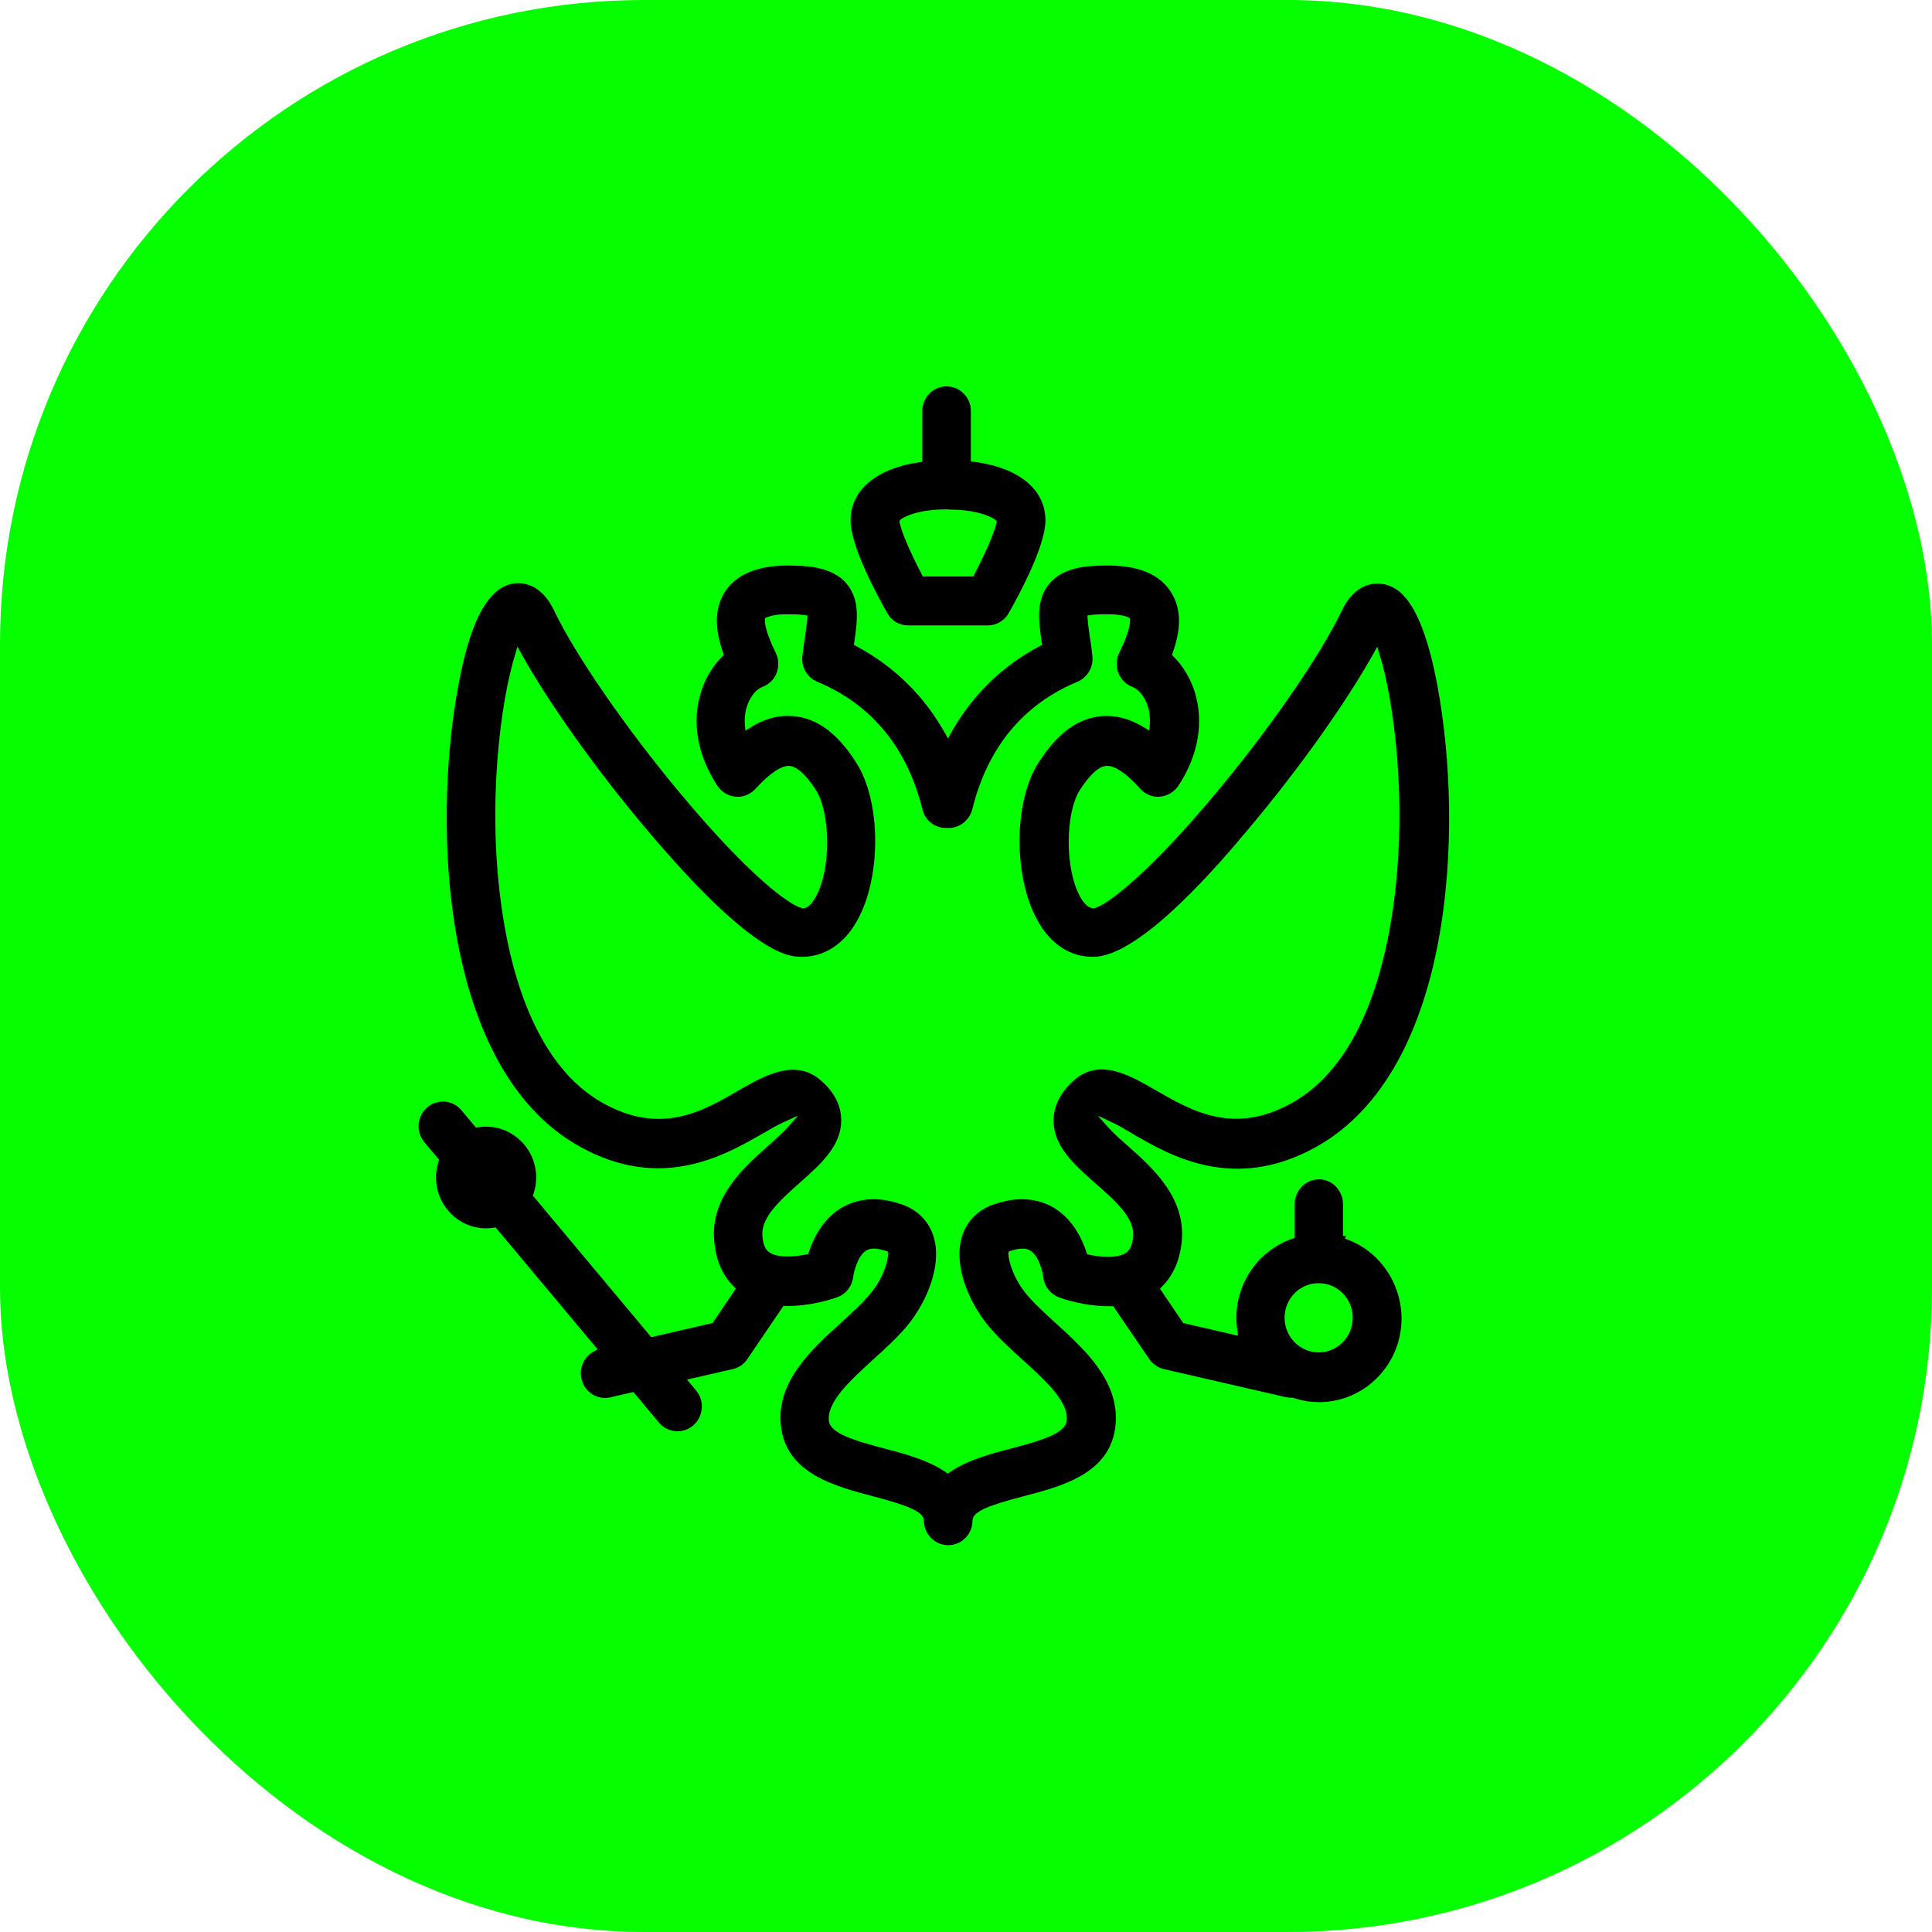 <?xml version="1.0" encoding="UTF-8"?> <svg xmlns="http://www.w3.org/2000/svg" width="60" height="60" viewBox="0 0 60 60" fill="none"> <rect width="60" height="60" rx="20" fill="#05FF00"></rect> <path d="M28.202 19.423H29.402C29.415 19.423 29.421 19.423 29.434 19.423H29.441H29.447C29.454 19.423 29.46 19.423 29.466 19.423H29.473H30.673C30.944 19.423 31.189 19.279 31.325 19.043C31.667 18.44 32.467 16.953 32.467 16.16C32.467 15.197 31.635 14.516 30.234 14.339L30.151 14.326V12.767C30.151 12.341 29.815 12 29.396 12C28.983 12 28.641 12.341 28.641 12.767V14.339L28.557 14.352C27.215 14.549 26.414 15.223 26.414 16.16C26.414 16.953 27.215 18.44 27.556 19.043C27.686 19.279 27.937 19.423 28.202 19.423ZM27.963 16.14C28.105 16.023 28.57 15.819 29.389 15.819C29.396 15.819 29.402 15.819 29.402 15.819C29.409 15.819 29.415 15.819 29.428 15.819H29.434H29.441C29.454 15.819 29.46 15.819 29.473 15.826C29.479 15.826 29.479 15.826 29.486 15.826C30.299 15.826 30.764 16.029 30.912 16.147L30.957 16.186L30.944 16.245C30.886 16.527 30.609 17.169 30.254 17.85L30.228 17.903H29.473C29.46 17.903 29.454 17.903 29.447 17.903C29.434 17.903 29.421 17.903 29.415 17.903H28.66L28.634 17.85C28.279 17.182 27.995 16.52 27.944 16.245L27.931 16.186L27.963 16.14Z" fill="black"></path> <path d="M41.772 38.468L41.798 38.376H41.708V37.393C41.708 37.184 41.624 36.987 41.475 36.836C41.327 36.692 41.127 36.614 40.92 36.627C40.52 36.646 40.204 36.994 40.204 37.419V38.448L40.139 38.468C39.094 38.828 38.397 39.817 38.397 40.931C38.397 41.056 38.41 41.187 38.429 41.337L38.449 41.481L36.745 41.088L36.023 40.02L36.081 39.961C36.435 39.614 36.642 39.136 36.7 38.553C36.829 37.177 35.777 36.253 35.016 35.578C34.822 35.408 34.558 35.172 34.403 34.995L34.093 34.648L34.513 34.845C34.7 34.93 34.958 35.081 35.158 35.199L35.164 35.205C36.345 35.893 38.326 37.039 40.875 35.618C45.134 33.246 45.463 25.784 44.65 21.349C44.147 18.61 43.418 18.198 42.908 18.132C42.669 18.099 42.075 18.119 41.675 18.958C41.017 20.34 39.436 22.633 37.745 24.651C35.674 27.134 34.351 28.136 33.971 28.208H33.958C33.822 28.208 33.68 28.09 33.551 27.861C33.041 26.944 33.106 25.221 33.525 24.552C33.7 24.277 34.035 23.812 34.351 23.786C34.603 23.76 34.99 24.022 35.41 24.494C35.564 24.67 35.79 24.762 36.023 24.742C36.255 24.723 36.461 24.598 36.597 24.402C37.223 23.445 37.397 22.404 37.094 21.46C36.958 21.047 36.732 20.674 36.442 20.386L36.397 20.34L36.416 20.281C36.694 19.508 36.681 18.899 36.377 18.407C36.035 17.844 35.371 17.562 34.403 17.562C33.706 17.562 33.009 17.628 32.596 18.119C32.164 18.623 32.254 19.272 32.351 19.953L32.364 20.026L32.306 20.058C31.118 20.681 30.183 21.598 29.524 22.784L29.441 22.934L29.357 22.784C28.698 21.604 27.763 20.687 26.576 20.058L26.517 20.026L26.53 19.953C26.627 19.272 26.717 18.623 26.285 18.119C25.866 17.634 25.169 17.562 24.472 17.562C23.504 17.562 22.839 17.85 22.497 18.407C22.194 18.899 22.188 19.515 22.459 20.281L22.478 20.34L22.433 20.386C22.142 20.674 21.916 21.041 21.781 21.46C21.471 22.404 21.652 23.445 22.278 24.402C22.407 24.598 22.613 24.723 22.852 24.742C23.084 24.762 23.31 24.67 23.465 24.494C23.891 24.022 24.278 23.766 24.523 23.786C24.833 23.812 25.175 24.277 25.349 24.552C25.769 25.221 25.84 26.944 25.33 27.861C25.201 28.09 25.072 28.208 24.943 28.208H24.911L24.904 28.202C24.543 28.116 23.33 27.278 21.136 24.651C19.445 22.626 17.864 20.34 17.206 18.958C16.799 18.106 16.206 18.086 15.967 18.119C14.909 18.263 14.47 20.026 14.225 21.336C13.412 25.771 13.741 33.233 18 35.605C20.542 37.026 22.523 35.873 23.704 35.192L23.73 35.179C23.93 35.061 24.175 34.923 24.362 34.838L24.782 34.648L24.478 34.995C24.323 35.172 24.065 35.395 23.878 35.565L23.865 35.578C23.104 36.253 22.052 37.177 22.181 38.553C22.233 39.136 22.439 39.614 22.794 39.961L22.852 40.02L22.129 41.088L20.226 41.527L16.548 37.131L16.567 37.079C16.625 36.915 16.651 36.738 16.651 36.568C16.651 35.696 15.954 34.989 15.096 34.989C15.012 34.989 14.921 34.995 14.831 35.008L14.78 35.015L14.328 34.478C14.179 34.301 13.966 34.203 13.741 34.209C13.515 34.216 13.308 34.314 13.173 34.491L13.16 34.504C12.94 34.786 12.947 35.192 13.179 35.474L13.637 36.017L13.618 36.07C13.566 36.234 13.541 36.397 13.541 36.568C13.541 37.439 14.238 38.147 15.096 38.147C15.18 38.147 15.264 38.14 15.341 38.127L15.393 38.12L18.561 41.907L18.451 41.966C18.142 42.123 17.98 42.477 18.058 42.818C18.135 43.172 18.438 43.414 18.793 43.414C18.851 43.414 18.909 43.407 18.961 43.394L19.671 43.231L20.465 44.181C20.607 44.351 20.82 44.449 21.039 44.449C21.22 44.449 21.394 44.384 21.529 44.266C21.684 44.135 21.774 43.945 21.794 43.742C21.813 43.538 21.749 43.342 21.62 43.185L21.336 42.844L22.762 42.517C22.949 42.471 23.11 42.366 23.213 42.202L24.33 40.558H24.381C25.195 40.577 25.93 40.315 26.008 40.282C26.279 40.184 26.466 39.935 26.498 39.647C26.517 39.49 26.64 39.005 26.892 38.841C26.956 38.802 27.04 38.776 27.137 38.776C27.24 38.776 27.363 38.802 27.505 38.848L27.569 38.867L27.576 38.933C27.589 39.156 27.427 39.699 27.04 40.164C26.801 40.459 26.466 40.761 26.117 41.082C25.201 41.907 24.065 42.942 24.259 44.338C24.452 45.766 25.924 46.153 27.105 46.467C28.131 46.736 28.692 46.939 28.692 47.22C28.692 47.64 29.028 47.987 29.447 47.987C29.866 47.987 30.202 47.646 30.202 47.22C30.202 46.932 30.757 46.736 31.789 46.467C32.97 46.159 34.442 45.773 34.635 44.338C34.822 42.936 33.687 41.907 32.777 41.082C32.422 40.761 32.093 40.459 31.854 40.164C31.473 39.693 31.312 39.149 31.318 38.933L31.325 38.867L31.389 38.848C31.66 38.756 31.867 38.756 32.002 38.841C32.267 39.011 32.383 39.516 32.396 39.647C32.428 39.942 32.615 40.184 32.886 40.289C33.022 40.341 33.725 40.584 34.519 40.564H34.571L35.687 42.202C35.797 42.359 35.958 42.471 36.139 42.517L39.926 43.388C39.985 43.401 40.036 43.407 40.094 43.407C40.101 43.407 40.107 43.407 40.114 43.407C40.127 43.407 40.133 43.407 40.146 43.407H40.159L40.172 43.414C40.43 43.499 40.694 43.545 40.965 43.545C42.379 43.545 43.527 42.379 43.527 40.938C43.514 39.817 42.817 38.822 41.772 38.468ZM35.19 38.409C35.158 38.749 35.042 38.861 34.958 38.913C34.654 39.11 34.061 39.018 33.822 38.966L33.764 38.953L33.745 38.9C33.609 38.481 33.338 37.911 32.803 37.557L32.79 37.544C32.409 37.301 31.764 37.079 30.834 37.413C30.344 37.59 29.995 37.957 29.86 38.455C29.621 39.326 30.092 40.44 30.673 41.147C30.983 41.527 31.37 41.881 31.751 42.222L31.757 42.228C32.473 42.877 33.209 43.545 33.125 44.135C33.074 44.515 32.344 44.737 31.396 44.986C30.789 45.144 30.041 45.34 29.486 45.727L29.434 45.766L29.383 45.727C28.828 45.34 28.079 45.144 27.472 44.986C26.524 44.737 25.795 44.515 25.743 44.135C25.666 43.545 26.401 42.877 27.111 42.228C27.492 41.881 27.885 41.527 28.195 41.147C28.769 40.44 29.247 39.333 29.008 38.455C28.873 37.957 28.524 37.59 28.034 37.413C27.105 37.079 26.459 37.301 26.079 37.544C25.53 37.898 25.253 38.474 25.117 38.894L25.098 38.946L25.04 38.959C24.801 39.005 24.207 39.097 23.904 38.9C23.82 38.848 23.704 38.736 23.678 38.396C23.627 37.845 24.13 37.354 24.852 36.718C25.472 36.168 26.117 35.598 26.124 34.812C26.13 34.36 25.93 33.947 25.524 33.58C24.717 32.84 23.743 33.403 22.955 33.855C21.82 34.517 20.529 35.264 18.722 34.255C16.728 33.141 15.928 30.468 15.612 28.418C15.089 25.037 15.56 21.716 16.006 20.301L16.07 20.084L16.18 20.281C17.038 21.827 18.49 23.871 20.064 25.738C23.375 29.669 24.491 29.702 24.852 29.715C25.575 29.735 26.208 29.335 26.621 28.588C27.376 27.239 27.363 24.906 26.601 23.701C26.02 22.777 25.375 22.299 24.633 22.24C24.175 22.201 23.736 22.319 23.285 22.607L23.149 22.692L23.136 22.535C23.11 22.266 23.155 22.056 23.201 21.925C23.31 21.598 23.51 21.395 23.672 21.336C23.872 21.264 24.04 21.106 24.117 20.903C24.194 20.7 24.188 20.471 24.091 20.274C23.788 19.652 23.749 19.37 23.756 19.259V19.2L23.807 19.174C23.885 19.141 24.065 19.076 24.452 19.076C24.672 19.076 24.852 19.082 24.988 19.102L25.078 19.115L25.072 19.206C25.059 19.364 25.027 19.587 25.001 19.77L24.994 19.803C24.969 19.973 24.943 20.17 24.917 20.373C24.878 20.713 25.066 21.041 25.382 21.172C27.072 21.88 28.169 23.216 28.647 25.136C28.731 25.489 29.053 25.732 29.415 25.712H29.421H29.428C29.783 25.732 30.105 25.483 30.195 25.136C30.667 23.216 31.77 21.88 33.461 21.172C33.77 21.041 33.964 20.713 33.925 20.373C33.906 20.176 33.88 19.999 33.854 19.829L33.841 19.75C33.816 19.567 33.783 19.357 33.777 19.206L33.77 19.115L33.861 19.102C33.996 19.082 34.177 19.076 34.396 19.076C34.784 19.076 34.964 19.134 35.042 19.174L35.093 19.2V19.259C35.1 19.37 35.061 19.659 34.758 20.274C34.661 20.471 34.654 20.7 34.732 20.903C34.816 21.106 34.977 21.264 35.177 21.336C35.332 21.395 35.539 21.598 35.642 21.925C35.687 22.056 35.726 22.266 35.706 22.535L35.693 22.692L35.558 22.607C35.106 22.325 34.667 22.207 34.209 22.24C33.467 22.305 32.822 22.784 32.241 23.701C31.48 24.906 31.467 27.239 32.222 28.588C32.635 29.335 33.261 29.735 33.99 29.715C35.474 29.669 37.965 26.708 38.778 25.738C40.352 23.865 41.804 21.821 42.663 20.281L42.772 20.084L42.837 20.301C43.282 21.709 43.753 25.037 43.23 28.418C42.914 30.468 42.12 33.141 40.12 34.255C38.313 35.258 37.029 34.511 35.887 33.855C35.061 33.377 34.125 32.834 33.319 33.58C32.919 33.947 32.719 34.367 32.719 34.812C32.725 35.605 33.364 36.168 33.983 36.718C34.732 37.367 35.242 37.858 35.19 38.409ZM40.953 41.999C40.372 41.999 39.894 41.521 39.894 40.925C39.894 40.328 40.365 39.85 40.953 39.85C41.533 39.85 42.011 40.328 42.011 40.925C42.011 41.521 41.533 41.999 40.953 41.999Z" fill="black"></path> </svg> 